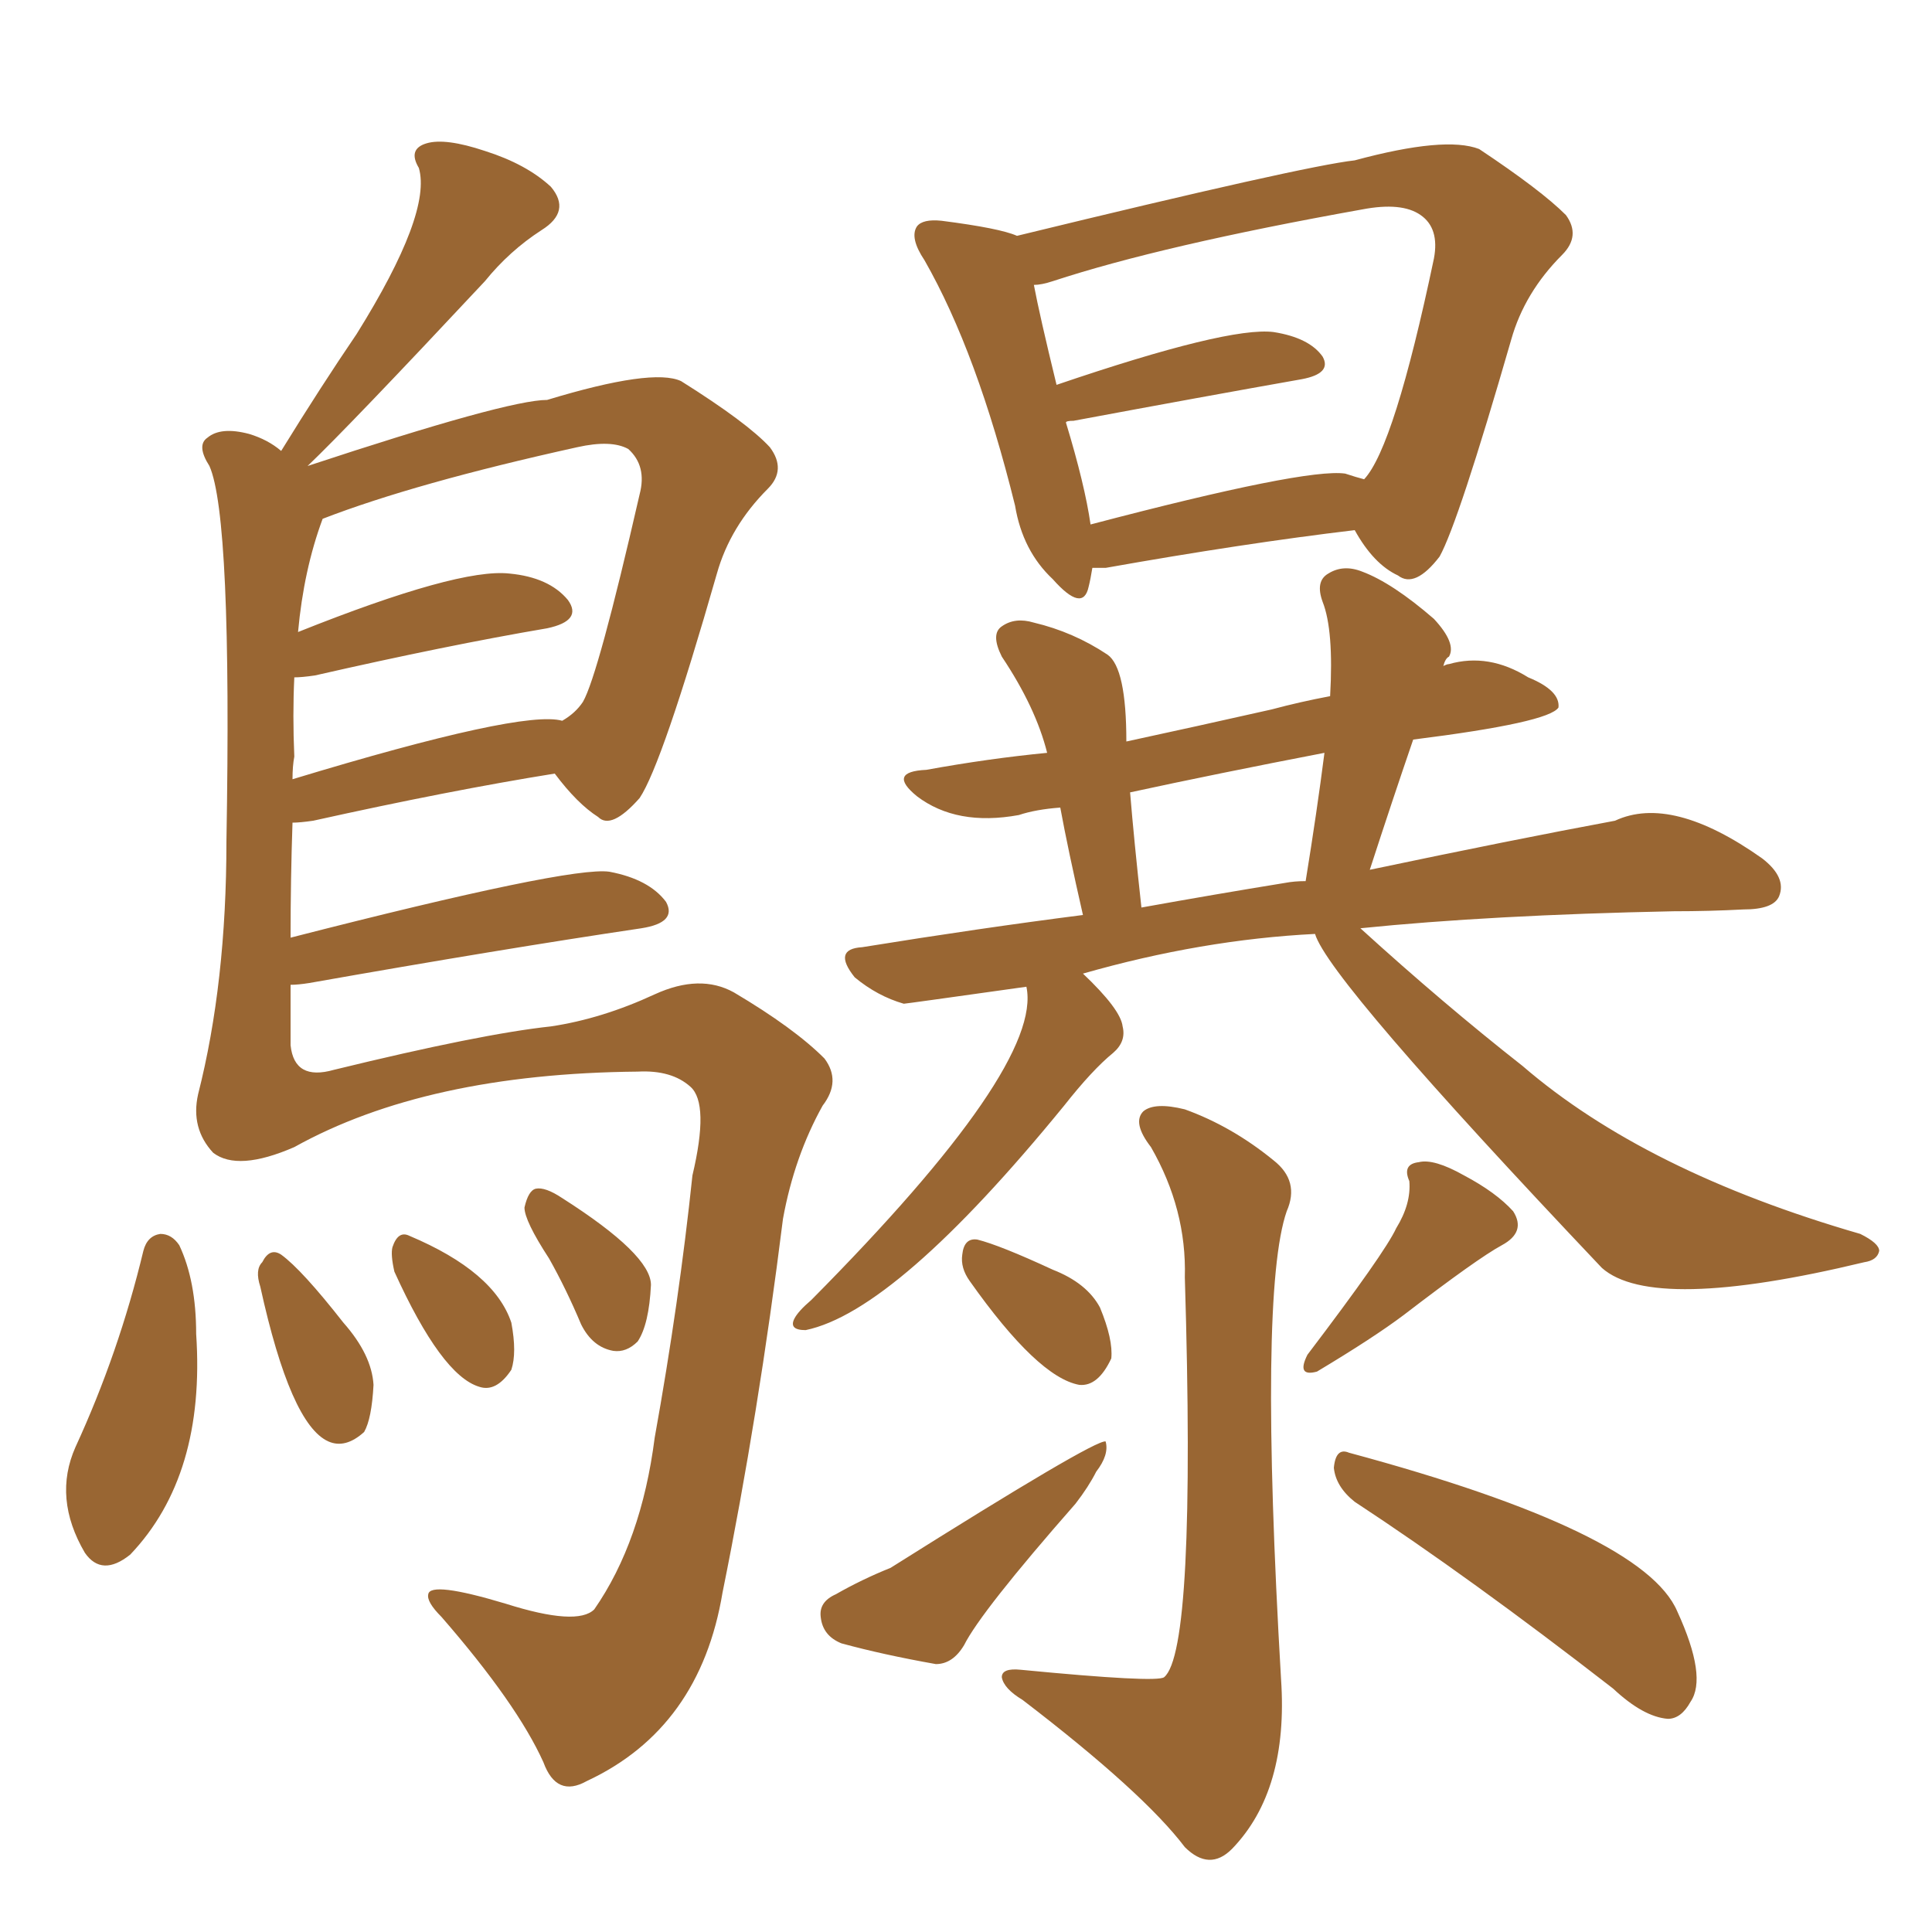 <svg xmlns="http://www.w3.org/2000/svg" xmlns:xlink="http://www.w3.org/1999/xlink" width="150" height="150"><path fill="#996633" padding="10" d="M22.56 72.80L22.56 72.80Q44.24 67.24 47.31 67.68L47.31 67.68Q50.39 68.26 51.71 70.02L51.71 70.02Q52.59 71.63 49.80 72.07L49.80 72.07Q38.96 73.68 24.02 76.32L24.02 76.32Q23.14 76.46 22.56 76.46L22.56 76.46Q22.56 78.81 22.56 81.15L22.56 81.15Q22.85 83.94 25.93 83.06L25.93 83.06Q37.35 80.27 42.77 79.69L42.77 79.69Q46.73 79.10 50.83 77.20L50.83 77.20Q54.35 75.59 56.98 77.05L56.98 77.05Q61.67 79.83 64.01 82.18L64.01 82.18Q65.33 83.94 63.87 85.84L63.87 85.84Q61.67 89.79 60.79 94.63L60.79 94.63Q58.89 109.86 56.10 123.63L56.10 123.63Q54.35 134.18 45.56 138.28L45.56 138.28Q43.21 139.60 42.19 136.82L42.19 136.82Q40.14 132.28 34.28 125.54L34.28 125.54Q33.11 124.37 33.25 123.78L33.25 123.78Q33.40 122.75 39.26 124.51L39.26 124.51Q44.82 126.27 46.14 124.95L46.14 124.95Q49.80 119.68 50.83 111.62L50.83 111.62Q52.73 101.07 53.76 91.26L53.76 91.26Q55.08 85.69 53.61 84.38L53.61 84.38Q52.15 83.06 49.51 83.20L49.51 83.20Q33.11 83.35 22.85 89.06L22.85 89.06Q18.46 90.97 16.55 89.50L16.55 89.50Q14.79 87.60 15.38 84.96L15.38 84.96Q17.58 76.32 17.58 65.33L17.58 65.33Q18.02 40.14 16.26 36.18L16.26 36.18Q15.23 34.57 16.11 33.98L16.11 33.98Q17.14 33.11 19.34 33.69L19.34 33.69Q20.80 34.13 21.83 35.01L21.83 35.01Q24.90 30.03 27.69 25.93L27.69 25.93Q33.54 16.55 32.52 13.04L32.52 13.04Q31.64 11.57 33.11 11.13L33.11 11.13Q34.57 10.69 37.65 11.72L37.65 11.72Q40.87 12.74 42.77 14.50L42.77 14.50Q44.38 16.41 42.04 17.87L42.04 17.87Q39.55 19.48 37.65 21.83L37.65 21.83Q27.10 33.11 23.88 36.18L23.88 36.18Q39.40 31.05 42.48 31.05L42.48 31.05Q50.68 28.56 52.88 29.59L52.88 29.59Q58.01 32.81 59.77 34.72L59.77 34.72Q61.08 36.47 59.62 37.94L59.62 37.94Q56.69 40.87 55.66 44.53L55.66 44.53Q51.42 59.33 49.66 61.96L49.66 61.96Q47.46 64.45 46.44 63.43L46.44 63.43Q44.82 62.40 43.07 60.06L43.07 60.06Q34.86 61.38 24.32 63.72L24.32 63.72Q23.29 63.87 22.71 63.87L22.71 63.87Q22.56 68.26 22.56 72.80ZM22.85 58.74L22.85 58.74Q22.71 59.47 22.71 60.50L22.71 60.50Q40.58 55.08 43.65 55.96L43.65 55.96Q44.68 55.37 45.26 54.49L45.26 54.49Q46.44 52.44 49.66 38.38L49.66 38.38Q50.24 36.18 48.78 34.86L48.78 34.86Q47.46 34.13 44.82 34.72L44.82 34.72Q32.23 37.50 25.05 40.28L25.05 40.28Q23.58 44.24 23.14 49.07L23.14 49.07Q35.60 44.09 39.55 44.53L39.55 44.53Q42.63 44.82 44.09 46.58L44.09 46.58Q45.26 48.19 42.48 48.78L42.48 48.78Q34.72 50.10 24.46 52.44L24.46 52.44Q23.44 52.59 22.85 52.59L22.85 52.59Q22.71 55.52 22.85 58.74ZM11.13 97.12L11.13 97.12Q11.43 95.95 12.45 95.80L12.45 95.80Q13.33 95.80 13.92 96.68L13.92 96.68Q15.23 99.46 15.23 103.56L15.23 103.56Q15.97 114.55 10.11 120.70L10.11 120.70Q7.91 122.46 6.59 120.56L6.59 120.56Q4.10 116.31 5.86 112.35L5.86 112.35Q9.23 105.03 11.13 97.12ZM20.21 99.90L20.21 99.90Q19.78 98.58 20.36 98.00L20.36 98.00Q20.95 96.83 21.83 97.41L21.83 97.41Q23.44 98.58 26.66 102.69L26.66 102.69Q28.86 105.18 29.00 107.52L29.00 107.52Q28.86 110.16 28.27 111.18L28.27 111.18Q26.81 112.50 25.49 111.91L25.49 111.91Q22.56 110.60 20.21 99.90ZM30.62 98.73L30.62 98.73Q30.32 97.41 30.47 96.83L30.47 96.83Q30.91 95.51 31.79 95.95L31.79 95.95Q38.38 98.73 39.70 102.69L39.70 102.69Q40.14 105.03 39.70 106.35L39.70 106.35Q38.53 108.11 37.21 107.67L37.21 107.67Q34.28 106.79 30.62 98.73ZM42.63 97.71L42.63 97.71Q40.72 94.78 40.72 93.75L40.72 93.75Q41.02 92.43 41.60 92.29L41.60 92.29Q42.33 92.14 43.65 93.02L43.65 93.02Q50.54 97.41 50.54 99.76L50.54 99.76Q50.39 102.83 49.51 104.15L49.51 104.15Q48.63 105.03 47.61 104.88L47.61 104.88Q46.00 104.59 45.12 102.83L45.12 102.83Q43.95 100.05 42.63 97.71ZM84.81 44.09L84.81 44.09Q84.67 44.97 84.52 45.56L84.52 45.56Q84.08 47.61 81.74 44.97L81.74 44.97Q79.39 42.77 78.81 39.26L78.81 39.26Q75.88 27.39 71.78 20.21L71.78 20.21Q70.61 18.46 71.19 17.58L71.19 17.58Q71.63 16.99 73.10 17.14L73.10 17.14Q77.64 17.72 78.96 18.31L78.96 18.31Q101.22 12.89 105.18 12.45L105.18 12.45Q112.21 10.55 114.84 11.57L114.84 11.57Q119.68 14.79 121.58 16.70L121.58 16.70Q122.75 18.31 121.29 19.78L121.29 19.78Q118.36 22.71 117.33 26.37L117.33 26.37Q113.23 40.58 111.77 43.21L111.77 43.21Q109.86 45.70 108.54 44.68L108.54 44.68Q106.64 43.80 105.18 41.16L105.18 41.16Q96.53 42.19 85.84 44.09L85.84 44.09Q85.25 44.09 84.81 44.09ZM104.44 36.77L104.44 36.77Q105.32 37.06 105.91 37.21L105.91 37.21Q108.25 34.72 111.33 20.07L111.33 20.07Q111.77 17.72 110.30 16.70L110.30 16.70Q108.84 15.67 105.76 16.26L105.76 16.26Q90.23 19.04 81.74 21.83L81.74 21.83Q80.86 22.12 80.27 22.12L80.27 22.12Q80.71 24.46 82.03 29.88L82.03 29.88Q95.36 25.34 98.88 25.78L98.88 25.78Q101.66 26.22 102.69 27.69L102.69 27.69Q103.42 29.00 101.07 29.44L101.07 29.44Q93.60 30.76 83.35 32.67L83.35 32.67Q82.76 32.67 82.76 32.81L82.76 32.81Q84.23 37.65 84.67 40.72L84.67 40.72Q101.37 36.33 104.44 36.77ZM102.10 72.51L102.10 72.51Q93.31 72.95 84.08 75.59L84.08 75.59Q87.01 78.37 87.16 79.69L87.16 79.69Q87.45 80.86 86.43 81.74L86.43 81.74Q84.81 83.06 82.62 85.84L82.62 85.84Q69.58 101.81 62.55 103.27L62.55 103.27Q61.23 103.27 61.67 102.39L61.67 102.39Q61.96 101.81 62.99 100.93L62.99 100.93Q81.01 82.76 79.69 76.61L79.69 76.61Q70.31 77.93 70.17 77.93L70.17 77.93Q68.12 77.34 66.36 75.88L66.36 75.88Q64.60 73.68 66.94 73.54L66.94 73.54Q76.03 72.07 84.08 71.04L84.08 71.04Q82.91 65.92 82.32 62.70L82.32 62.70Q80.42 62.84 79.10 63.28L79.10 63.28Q74.27 64.16 71.19 61.82L71.19 61.82Q68.85 59.91 71.92 59.77L71.92 59.77Q76.76 58.89 81.30 58.45L81.30 58.45Q80.42 54.93 77.78 50.98L77.78 50.98Q76.90 49.22 77.78 48.63L77.78 48.63Q78.81 47.90 80.27 48.34L80.27 48.34Q83.35 49.07 85.99 50.83L85.99 50.83Q87.45 51.86 87.45 57.57L87.45 57.57Q92.87 56.40 98.73 55.08L98.73 55.08Q100.93 54.49 103.27 54.05L103.27 54.05Q103.56 48.93 102.69 46.73L102.69 46.73Q102.10 45.12 103.13 44.53L103.13 44.53Q104.30 43.80 105.76 44.38L105.76 44.38Q108.11 45.26 111.33 48.05L111.33 48.05Q113.09 49.95 112.50 50.98L112.50 50.98Q112.21 51.12 112.06 51.71L112.06 51.71Q112.35 51.56 112.50 51.56L112.50 51.56Q115.58 50.68 118.65 52.59L118.65 52.59Q121.14 53.61 121.00 54.93L121.00 54.93Q120.26 56.10 109.72 57.42L109.72 57.42Q108.11 62.11 106.35 67.53L106.35 67.53Q117.48 65.19 125.39 63.72L125.39 63.72Q129.79 61.67 136.82 66.65L136.82 66.65Q138.72 68.12 138.13 69.58L138.13 69.58Q137.70 70.61 135.35 70.61L135.35 70.61Q132.71 70.75 129.93 70.75L129.93 70.75Q115.72 71.04 105.62 72.07L105.62 72.07Q112.06 77.93 118.21 82.76L118.21 82.76Q127.73 90.97 144.43 95.80L144.43 95.80Q145.90 96.53 145.90 97.12L145.90 97.12Q145.75 97.85 144.73 98.00L144.73 98.00Q128.32 101.95 124.37 98.44L124.37 98.44Q103.13 76.03 102.10 72.51ZM99.76 68.55L99.76 68.55Q100.49 68.41 101.37 68.41L101.37 68.41Q102.25 62.99 102.83 58.45L102.83 58.45Q94.48 60.06 87.74 61.52L87.74 61.52Q88.04 65.19 88.62 70.46L88.62 70.46Q94.34 69.43 99.76 68.55ZM91.99 99.17L91.99 99.17Q92.14 93.90 89.36 89.06L89.36 89.06Q87.89 87.16 88.77 86.28L88.77 86.28Q89.65 85.55 91.99 86.13L91.99 86.13Q95.65 87.45 98.88 90.09L98.88 90.09Q100.93 91.70 99.90 94.04L99.90 94.04Q97.71 100.34 99.46 130.37L99.46 130.37Q100.05 139.01 95.65 143.55L95.65 143.55Q93.90 145.31 91.99 143.41L91.99 143.41Q88.77 139.16 79.39 131.98L79.39 131.98Q77.93 131.10 77.78 130.22L77.78 130.22Q77.78 129.49 79.25 129.64L79.25 129.64Q89.79 130.66 90.38 130.22L90.38 130.22Q92.87 128.17 91.99 99.17ZM75.29 99.46L75.29 99.46Q74.56 98.44 74.71 97.41L74.71 97.41Q74.85 96.09 75.88 96.24L75.88 96.24Q77.64 96.68 81.74 98.58L81.74 98.58Q84.38 99.61 85.40 101.51L85.40 101.51Q86.43 104.00 86.28 105.47L86.28 105.47Q85.25 107.67 83.79 107.52L83.79 107.52Q80.57 106.93 75.29 99.46ZM64.89 123.78L64.89 123.78Q66.94 122.61 69.14 121.73L69.14 121.73Q84.96 111.77 85.84 111.91L85.84 111.91Q86.13 112.94 85.11 114.26L85.11 114.26Q84.52 115.43 83.50 116.75L83.50 116.75Q76.17 125.10 74.85 127.73L74.85 127.73Q73.97 129.20 72.66 129.20L72.66 129.20Q68.55 128.47 65.33 127.59L65.33 127.59Q63.87 127.00 63.72 125.54L63.72 125.54Q63.57 124.37 64.89 123.78ZM108.40 95.36L108.40 95.36Q109.57 93.46 109.42 91.70L109.42 91.70Q108.84 90.38 110.16 90.23L110.16 90.23Q111.33 89.94 113.67 91.26L113.67 91.26Q116.16 92.58 117.48 94.04L117.48 94.04Q118.51 95.65 116.60 96.68L116.60 96.68Q114.70 97.71 108.98 102.10L108.98 102.10Q106.64 103.86 102.25 106.49L102.25 106.49Q100.63 106.93 101.51 105.18L101.51 105.18Q107.52 97.27 108.40 95.36ZM105.18 116.60L105.18 116.60L105.18 116.60Q103.71 115.43 103.56 113.96L103.56 113.96Q103.71 112.35 104.74 112.79L104.74 112.79Q127.59 118.95 130.22 125.10L130.22 125.10Q132.57 130.22 131.25 132.13L131.25 132.13Q130.52 133.45 129.49 133.45L129.49 133.45Q127.59 133.30 125.24 131.10L125.24 131.10Q114.11 122.46 105.18 116.60Z"/></svg>